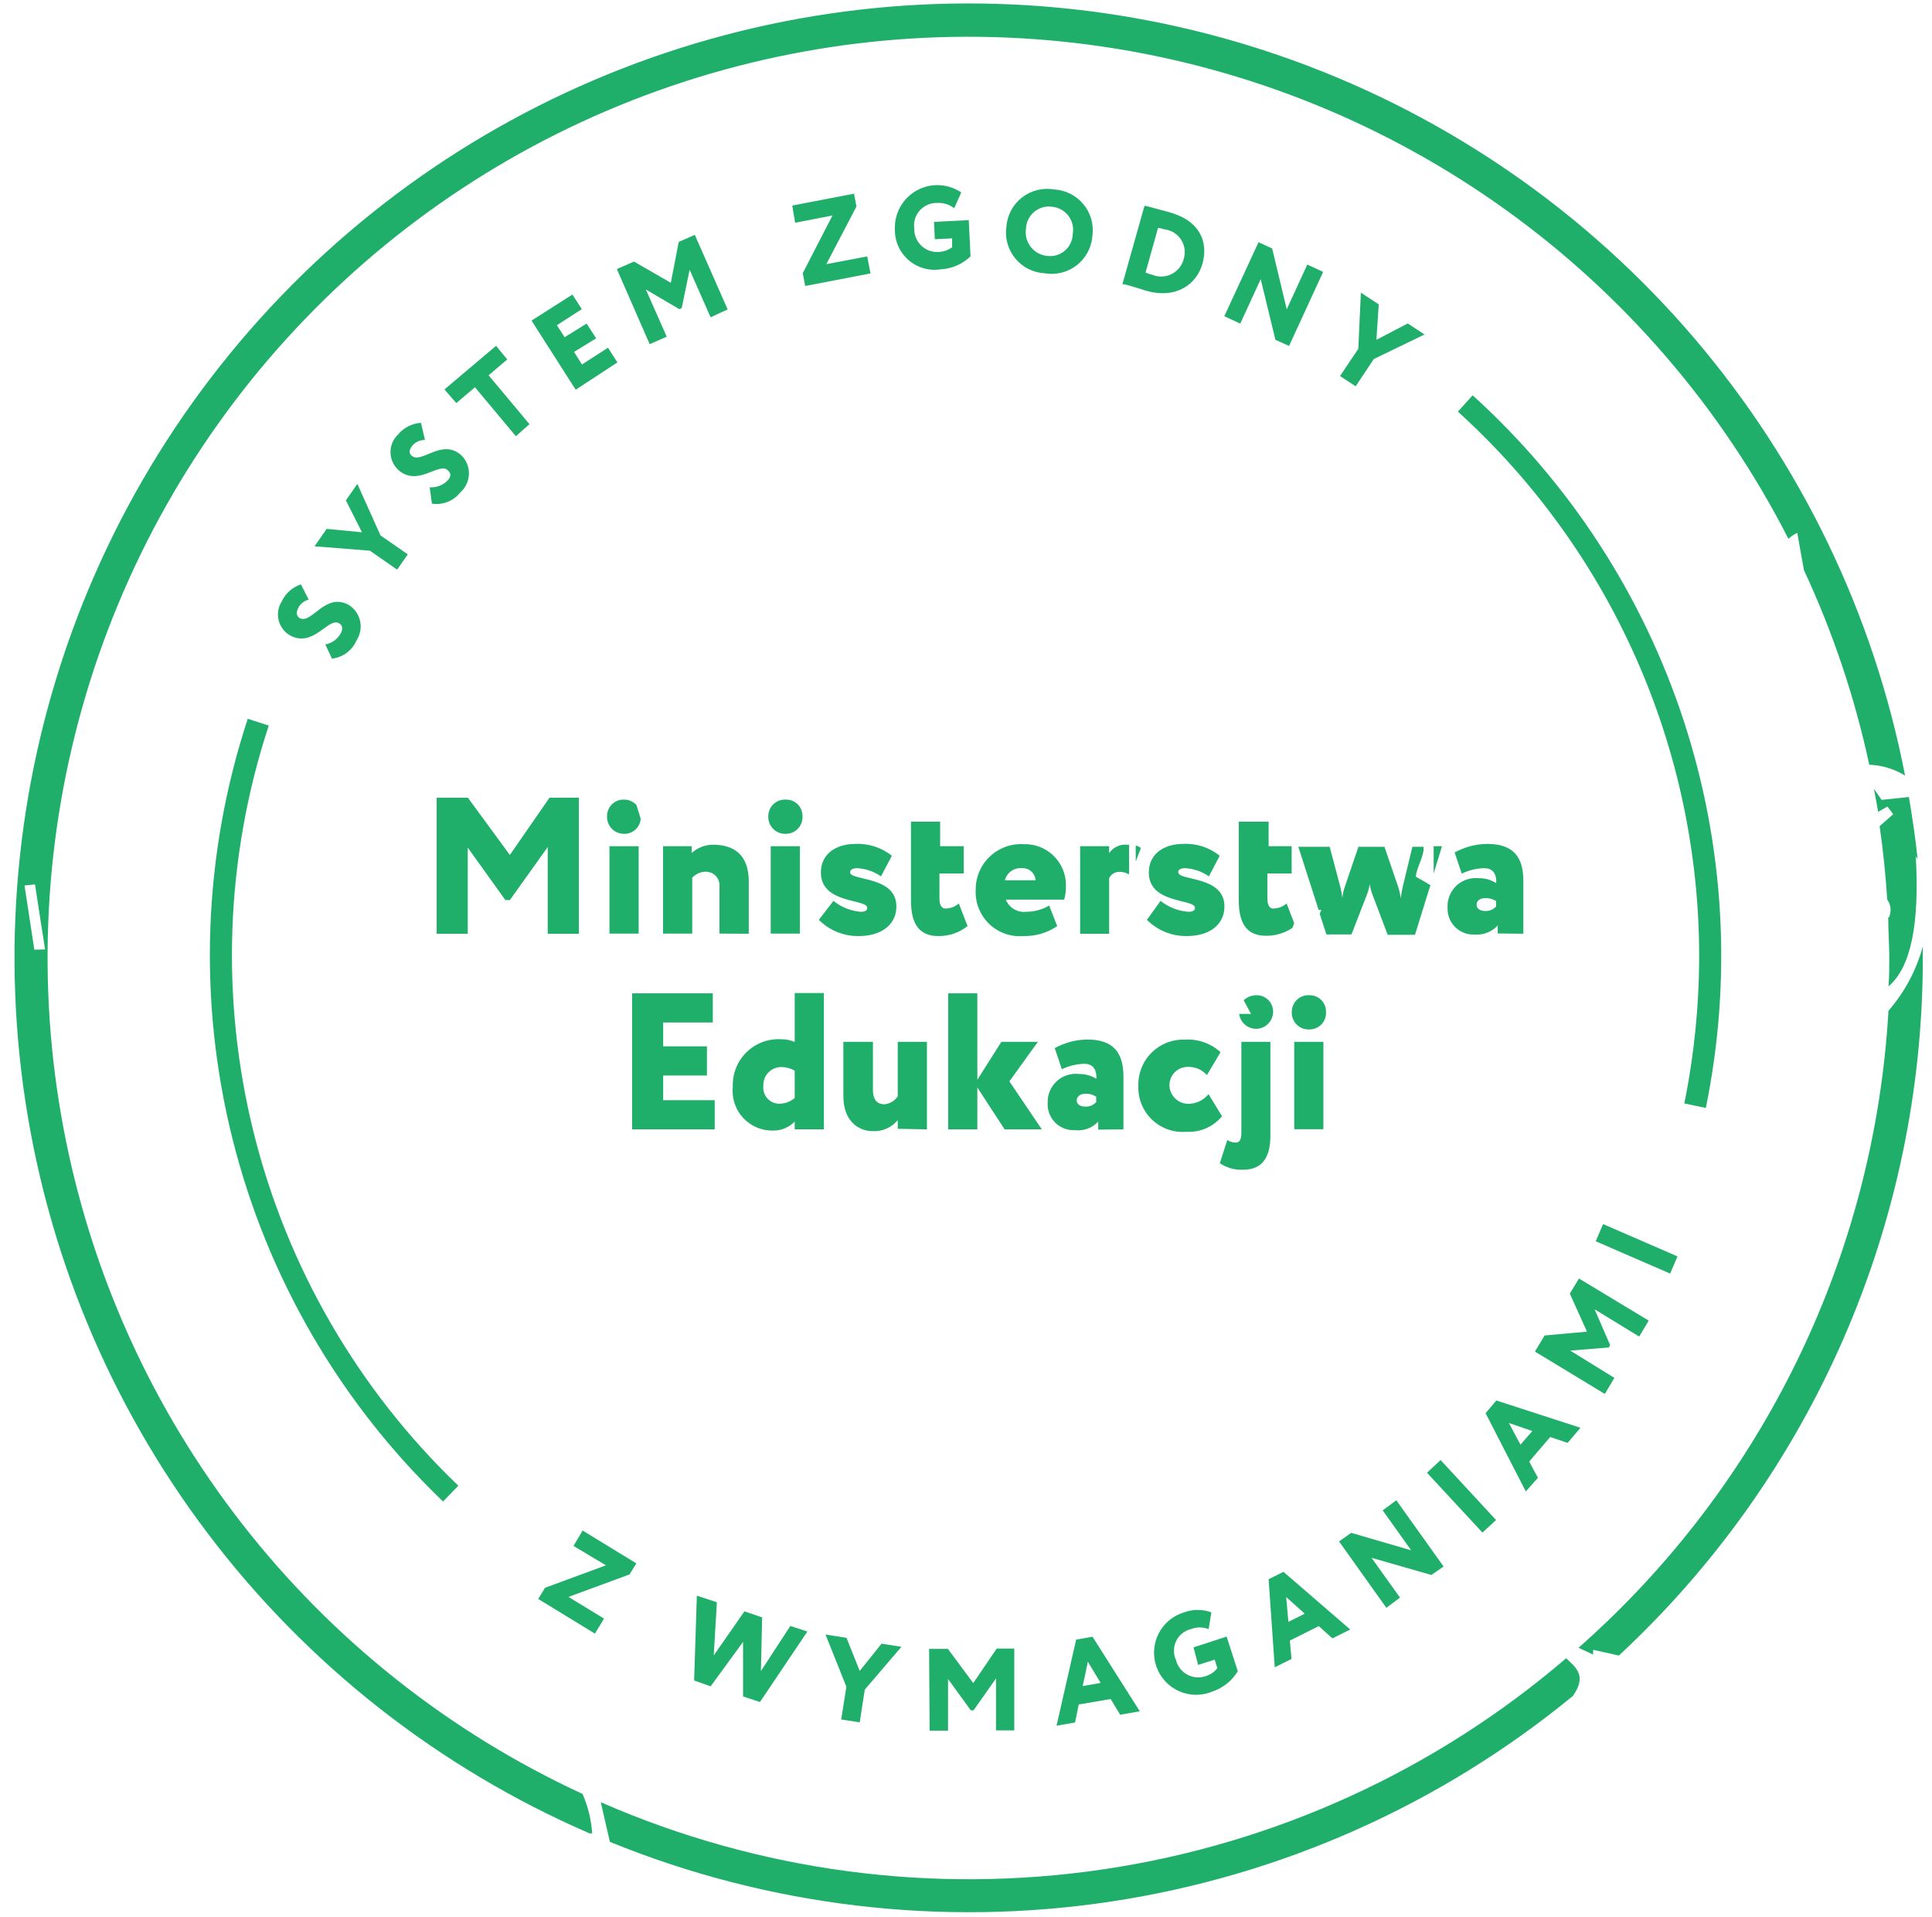 <svg width="122" height="121" viewBox="0 0 122 121" fill="none" xmlns="http://www.w3.org/2000/svg">
<g clip-path="url(#clip0_7511_1024)">
<path d="M18.339 40.127C18.157 40.027 17.997 39.89 17.87 39.726C17.742 39.561 17.65 39.373 17.598 39.171C17.547 38.969 17.537 38.759 17.57 38.554C17.602 38.348 17.677 38.152 17.788 37.976C17.905 37.721 18.073 37.494 18.282 37.307C18.491 37.12 18.736 36.979 19.002 36.892L19.493 37.855C19.35 37.891 19.217 37.957 19.102 38.049C18.988 38.141 18.895 38.257 18.83 38.389C18.684 38.673 18.727 38.914 18.933 39.026C19.691 39.413 20.5 37.417 21.98 38.165C22.168 38.275 22.332 38.421 22.462 38.596C22.591 38.771 22.684 38.97 22.734 39.182C22.784 39.394 22.79 39.614 22.752 39.828C22.714 40.042 22.633 40.247 22.514 40.429C22.38 40.74 22.166 41.011 21.894 41.213C21.622 41.416 21.301 41.543 20.964 41.582L20.543 40.687C20.752 40.647 20.95 40.56 21.121 40.434C21.292 40.307 21.433 40.144 21.532 39.955C21.67 39.689 21.619 39.456 21.403 39.344C20.723 38.966 19.811 40.893 18.339 40.127Z" fill="#20AF6A"/>
<path d="M24.028 33.802L25.75 34.998L25.078 35.962L23.357 34.766L19.863 34.49L20.629 33.389L22.858 33.604L21.842 31.59L22.565 30.549L24.028 33.802Z" fill="#20AF6A"/>
<path d="M25.139 29.655C24.987 29.512 24.866 29.339 24.783 29.147C24.7 28.956 24.658 28.749 24.658 28.54C24.658 28.332 24.7 28.125 24.783 27.933C24.866 27.742 24.987 27.569 25.139 27.426C25.317 27.212 25.538 27.037 25.786 26.911C26.035 26.785 26.306 26.712 26.584 26.694L26.834 27.779C26.686 27.774 26.539 27.803 26.404 27.863C26.268 27.922 26.148 28.011 26.051 28.123C25.836 28.364 25.81 28.605 25.982 28.76C26.61 29.336 27.91 27.615 29.149 28.76C29.302 28.915 29.422 29.099 29.501 29.302C29.581 29.504 29.618 29.721 29.611 29.938C29.603 30.156 29.552 30.369 29.459 30.566C29.367 30.763 29.235 30.939 29.072 31.083C28.862 31.351 28.585 31.558 28.269 31.684C27.953 31.809 27.609 31.849 27.273 31.798L27.135 30.765C27.347 30.779 27.56 30.746 27.758 30.669C27.955 30.592 28.134 30.472 28.28 30.317C28.487 30.094 28.495 29.861 28.28 29.698C27.747 29.13 26.369 30.782 25.139 29.655Z" fill="#20AF6A"/>
<path d="M28.065 24.586L31.327 21.832L32.032 22.693L30.853 23.691L33.435 26.78L32.575 27.538L29.993 24.448L28.814 25.447L28.065 24.586Z" fill="#20AF6A"/>
<path d="M33.565 20.239L36.146 18.596L36.74 19.517L35.165 20.532L35.656 21.289L37.042 20.429L37.644 21.358L36.25 22.219L36.749 23.011L38.393 21.952L38.987 22.881L36.353 24.603L33.565 20.239Z" fill="#20AF6A"/>
<path d="M38.952 16.986L40.036 16.513L42.36 17.855L42.859 15.274L43.875 14.826L45.949 19.534L44.873 20.033L43.548 17.029L43.049 19.448L42.894 19.516L40.785 18.277L42.102 21.255L41.026 21.728L38.952 16.986Z" fill="#20AF6A"/>
<path d="M50.029 12.976L53.928 12.227L54.083 13.037L52.18 16.677L54.762 16.186L54.969 17.262L50.846 18.054L50.691 17.245L52.568 13.604L50.209 14.061L50.029 12.976Z" fill="#20AF6A"/>
<path d="M58.98 14.009L61.174 13.897L61.286 16.186C60.774 16.678 60.102 16.968 59.393 17.004C59.031 17.059 58.662 17.035 58.311 16.932C57.96 16.83 57.636 16.652 57.361 16.411C57.087 16.169 56.868 15.871 56.721 15.536C56.574 15.202 56.502 14.839 56.51 14.474C56.491 13.977 56.61 13.486 56.854 13.053C57.097 12.62 57.456 12.264 57.891 12.023C58.325 11.783 58.818 11.667 59.314 11.689C59.81 11.712 60.29 11.871 60.701 12.15L60.253 13.148C59.952 12.908 59.571 12.789 59.186 12.813C58.98 12.806 58.774 12.844 58.584 12.925C58.394 13.005 58.224 13.127 58.085 13.28C57.947 13.433 57.843 13.615 57.782 13.812C57.721 14.009 57.704 14.217 57.732 14.422C57.725 14.629 57.764 14.834 57.844 15.024C57.924 15.215 58.044 15.386 58.195 15.526C58.347 15.666 58.527 15.773 58.723 15.838C58.919 15.902 59.127 15.924 59.333 15.902C59.618 15.88 59.893 15.779 60.124 15.61V15.05L59.031 15.102L58.98 14.009Z" fill="#20AF6A"/>
<path d="M66.562 11.96C66.921 11.979 67.271 12.073 67.592 12.235C67.912 12.397 68.195 12.624 68.423 12.902C68.65 13.18 68.818 13.502 68.914 13.848C69.01 14.194 69.032 14.557 68.98 14.912C68.952 15.27 68.85 15.618 68.679 15.934C68.509 16.25 68.274 16.527 67.991 16.747C67.707 16.968 67.381 17.126 67.033 17.213C66.684 17.3 66.322 17.314 65.968 17.253C65.609 17.234 65.259 17.14 64.938 16.978C64.618 16.816 64.335 16.589 64.107 16.311C63.88 16.033 63.712 15.711 63.616 15.365C63.52 15.019 63.498 14.656 63.55 14.301C63.578 13.943 63.681 13.595 63.851 13.279C64.021 12.963 64.256 12.686 64.539 12.466C64.823 12.246 65.149 12.087 65.497 12C65.846 11.913 66.208 11.899 66.562 11.96ZM66.089 16.151C66.29 16.183 66.496 16.172 66.692 16.118C66.888 16.064 67.071 15.968 67.227 15.838C67.384 15.708 67.511 15.545 67.599 15.362C67.688 15.178 67.736 14.978 67.741 14.774C67.778 14.575 67.773 14.37 67.726 14.173C67.679 13.976 67.592 13.79 67.47 13.628C67.348 13.466 67.193 13.332 67.016 13.233C66.839 13.134 66.643 13.073 66.442 13.053C66.241 13.024 66.036 13.038 65.841 13.093C65.646 13.148 65.464 13.244 65.308 13.373C65.152 13.503 65.026 13.665 64.936 13.847C64.847 14.029 64.797 14.227 64.789 14.43C64.757 14.629 64.766 14.832 64.815 15.028C64.864 15.223 64.952 15.406 65.073 15.567C65.194 15.728 65.347 15.862 65.521 15.963C65.696 16.063 65.889 16.127 66.089 16.151Z" fill="#20AF6A"/>
<path d="M72.268 13.002H72.372L73.835 13.398C75.823 13.949 76.296 15.317 75.935 16.634C75.573 17.95 74.274 18.897 72.38 18.355C72.122 18.277 71.519 18.079 71.003 17.95H70.874L72.268 13.002ZM73.129 14.379L72.337 17.21C72.469 17.264 72.604 17.307 72.742 17.339C72.939 17.424 73.153 17.465 73.368 17.458C73.583 17.452 73.793 17.398 73.986 17.301C74.177 17.205 74.346 17.067 74.479 16.898C74.612 16.729 74.706 16.533 74.755 16.324C74.814 16.123 74.829 15.912 74.799 15.705C74.768 15.498 74.693 15.3 74.578 15.125C74.464 14.95 74.312 14.802 74.135 14.691C73.958 14.58 73.758 14.509 73.551 14.482C73.403 14.44 73.254 14.405 73.103 14.379H73.129Z" fill="#20AF6A"/>
<path d="M80.539 21.453L79.61 17.623L78.319 20.429L77.312 19.964L79.472 15.291L80.333 15.687L81.254 19.525L82.553 16.702L83.552 17.167L81.4 21.84L80.539 21.453Z" fill="#20AF6A"/>
<path d="M86.753 22.666L85.608 24.387L84.619 23.741L85.772 22.02L85.935 18.475L87.063 19.215L86.917 21.452L88.896 20.42L89.955 21.117L86.753 22.666Z" fill="#20AF6A"/>
<path d="M36.792 96.626L40.183 98.7L39.752 99.398L35.897 100.817L38.143 102.186L37.566 103.132L33.986 100.946L34.416 100.24L38.264 98.821L36.215 97.598L36.792 96.626Z" fill="#20AF6A"/>
<path d="M47.989 107.452L46.922 107.1V103.657L44.873 106.462L43.832 106.093L44.004 100.739L45.269 101.153L45.071 104.509L47.008 101.729L48.127 102.108L48.049 105.498L49.908 102.65L50.984 103.002L47.989 107.452Z" fill="#20AF6A"/>
<path d="M54.608 106.669L54.289 108.735L53.119 108.554L53.446 106.488L52.129 103.192L53.454 103.399L54.289 105.49L55.666 103.768L56.923 103.967L54.608 106.669Z" fill="#20AF6A"/>
<path d="M58.67 104.096H59.857L61.458 106.256L62.938 104.079H64.049V109.243H62.895V105.963L61.475 107.977H61.303L59.866 105.998V109.26H58.704L58.67 104.096Z" fill="#20AF6A"/>
<path d="M67.956 103.511L68.989 103.33L71.975 108.037L70.736 108.253L70.134 107.263L68.12 107.607L67.887 108.743L66.717 108.949L67.956 103.511ZM68.369 106.445L69.505 106.247L68.696 104.913L68.369 106.445Z" fill="#20AF6A"/>
<path d="M75.367 104.001L77.458 103.321L78.164 105.508C77.798 106.11 77.231 106.564 76.563 106.789C76.23 106.929 75.872 107 75.51 106.997C75.149 106.994 74.792 106.917 74.462 106.771C74.131 106.626 73.834 106.414 73.587 106.15C73.341 105.886 73.151 105.574 73.03 105.234C72.908 104.894 72.857 104.533 72.879 104.172C72.902 103.811 72.997 103.459 73.16 103.137C73.324 102.815 73.551 102.529 73.828 102.297C74.105 102.066 74.427 101.892 74.773 101.789C75.329 101.588 75.938 101.588 76.494 101.789L76.322 102.848C75.962 102.708 75.563 102.708 75.203 102.848C75.002 102.897 74.814 102.989 74.653 103.119C74.492 103.248 74.362 103.412 74.272 103.598C74.181 103.783 74.133 103.987 74.13 104.194C74.127 104.4 74.171 104.605 74.256 104.793C74.305 104.993 74.396 105.181 74.522 105.342C74.649 105.505 74.809 105.638 74.992 105.733C75.174 105.829 75.375 105.884 75.581 105.896C75.787 105.907 75.992 105.875 76.184 105.8C76.459 105.711 76.699 105.54 76.873 105.309L76.701 104.775L75.659 105.111L75.367 104.001Z" fill="#20AF6A"/>
<path d="M80.109 99.698L81.047 99.233L85.264 102.874L84.137 103.434L83.276 102.659L81.451 103.572L81.555 104.733L80.496 105.258L80.109 99.698ZM81.357 102.392L82.39 101.875L81.219 100.826L81.357 102.392Z" fill="#20AF6A"/>
<path d="M90.385 99.431L86.607 98.347L88.406 100.86L87.545 101.505L84.558 97.314L85.324 96.772L89.111 97.874L87.312 95.352L88.173 94.715L91.16 98.898L90.385 99.431Z" fill="#20AF6A"/>
<path d="M90.11 92.977L90.97 92.177L94.473 95.963L93.612 96.755L90.11 92.977Z" fill="#20AF6A"/>
<path d="M93.81 89.216L94.49 88.416L99.801 90.137L98.992 91.093L97.89 90.722L96.565 92.272L97.116 93.296L96.349 94.156L93.81 89.216ZM96.014 91.204L96.763 90.344L95.282 89.836L96.014 91.204Z" fill="#20AF6A"/>
<path d="M96.926 85.327L97.537 84.311L100.213 84.07L99.129 81.669L99.706 80.714L104.112 83.373L103.51 84.38L100.695 82.659L101.677 84.922L101.591 85.069L99.155 85.266L101.943 86.988L101.341 88.003L96.926 85.327Z" fill="#20AF6A"/>
<path d="M100.765 78.364L101.23 77.279L105.928 79.319L105.464 80.403L100.765 78.364Z" fill="#20AF6A"/>
<path d="M27.979 94.793C21.469 88.56 16.856 80.611 14.674 71.867C12.491 63.123 12.828 53.939 15.645 45.378L16.971 45.808C14.235 54.121 13.907 63.039 16.026 71.531C18.144 80.022 22.622 87.741 28.942 93.795L27.979 94.793Z" fill="#20AF6A"/>
<path d="M107.718 69.947L106.359 69.663C106.982 66.59 107.296 63.462 107.297 60.326C107.291 53.856 105.933 47.46 103.309 41.547C100.686 35.633 96.856 30.334 92.063 25.988L92.992 24.955C99.145 30.529 103.739 37.609 106.321 45.499C108.903 53.388 109.385 61.815 107.718 69.947Z" fill="#20AF6A"/>
<path d="M36.551 58.949V50.36H34.7L32.196 53.975L29.545 50.36H27.574V58.949H29.536V53.51L31.912 56.823H32.196L34.588 53.476V58.949H36.551Z" fill="#20AF6A"/>
<path d="M39.443 50.481C39.3 50.471 39.157 50.491 39.023 50.539C38.889 50.587 38.766 50.663 38.661 50.76C38.557 50.858 38.474 50.976 38.418 51.107C38.361 51.238 38.332 51.379 38.333 51.522C38.325 51.67 38.349 51.818 38.402 51.957C38.455 52.095 38.536 52.221 38.641 52.326C38.745 52.432 38.871 52.514 39.009 52.568C39.147 52.622 39.295 52.647 39.443 52.641C39.702 52.639 39.95 52.54 40.138 52.363C40.327 52.186 40.441 51.944 40.458 51.686C40.372 51.393 40.278 51.092 40.192 50.825C40.096 50.721 39.981 50.636 39.852 50.577C39.724 50.518 39.584 50.485 39.443 50.481Z" fill="#20AF6A"/>
<path d="M40.329 53.424H38.487V58.94H40.329V53.424Z" fill="#20AF6A"/>
<path d="M47.283 58.949V55.661C47.283 53.94 46.319 53.329 45.037 53.329C44.534 53.326 44.048 53.513 43.677 53.854V53.424H41.87C41.87 53.57 41.87 53.708 41.87 53.854V58.94H43.712V55.412C43.821 55.292 43.954 55.197 44.102 55.132C44.25 55.066 44.41 55.033 44.572 55.033C44.692 55.033 44.811 55.057 44.921 55.105C45.031 55.153 45.129 55.224 45.21 55.312C45.291 55.4 45.353 55.504 45.391 55.618C45.429 55.731 45.444 55.852 45.433 55.971V58.94L47.283 58.949Z" fill="#20AF6A"/>
<path d="M49.633 50.481C49.49 50.471 49.347 50.491 49.212 50.539C49.077 50.587 48.953 50.662 48.849 50.76C48.744 50.857 48.66 50.975 48.603 51.106C48.545 51.237 48.515 51.379 48.514 51.522C48.507 51.671 48.531 51.82 48.584 51.959C48.638 52.098 48.72 52.224 48.825 52.33C48.931 52.435 49.057 52.517 49.196 52.571C49.335 52.624 49.484 52.648 49.633 52.641C49.776 52.64 49.917 52.61 50.049 52.552C50.18 52.495 50.298 52.411 50.395 52.306C50.493 52.202 50.568 52.078 50.616 51.943C50.664 51.808 50.684 51.665 50.674 51.522C50.677 51.385 50.651 51.248 50.6 51.121C50.548 50.993 50.472 50.878 50.374 50.781C50.277 50.683 50.161 50.607 50.034 50.555C49.907 50.504 49.77 50.478 49.633 50.481Z" fill="#20AF6A"/>
<path d="M50.511 53.424H48.669V58.94H50.511V53.424Z" fill="#20AF6A"/>
<path d="M54.349 57.564C53.72 57.508 53.122 57.269 52.628 56.875L51.707 58.071C52.036 58.401 52.428 58.662 52.86 58.838C53.291 59.014 53.754 59.101 54.22 59.096C55.692 59.096 56.604 58.347 56.604 57.228C56.604 55.266 53.678 55.636 53.678 55.059C53.678 54.93 53.842 54.81 54.108 54.81C54.655 54.834 55.183 55.013 55.632 55.326L56.32 54.027C55.663 53.502 54.837 53.235 53.996 53.278C52.826 53.278 51.836 53.889 51.836 55.085C51.836 57.09 54.762 56.729 54.762 57.314C54.771 57.478 54.625 57.564 54.349 57.564Z" fill="#20AF6A"/>
<path d="M57.525 56.849C57.525 58.261 57.998 59.095 59.246 59.095C59.918 59.108 60.572 58.886 61.097 58.467L60.546 57.038C60.309 57.248 60.002 57.361 59.685 57.357C59.436 57.357 59.324 57.073 59.324 56.746V55.145H60.856V53.424H59.367V51.875H57.525V56.849Z" fill="#20AF6A"/>
<path d="M66.252 57.167C65.814 57.427 65.315 57.564 64.806 57.563C64.537 57.594 64.265 57.536 64.031 57.398C63.798 57.26 63.617 57.049 63.515 56.797H67.199C67.282 56.498 67.32 56.187 67.311 55.877C67.311 55.529 67.241 55.186 67.105 54.866C66.97 54.547 66.771 54.258 66.521 54.017C66.271 53.776 65.975 53.587 65.651 53.463C65.327 53.339 64.981 53.282 64.634 53.295C64.243 53.272 63.852 53.331 63.484 53.466C63.117 53.601 62.781 53.81 62.498 54.08C62.214 54.351 61.989 54.676 61.837 55.037C61.685 55.398 61.609 55.786 61.613 56.178C61.592 56.574 61.656 56.97 61.801 57.339C61.946 57.708 62.168 58.042 62.452 58.319C62.737 58.595 63.077 58.807 63.45 58.941C63.824 59.075 64.221 59.128 64.617 59.095C65.379 59.117 66.13 58.897 66.76 58.467L66.252 57.167ZM64.531 54.809C64.638 54.802 64.745 54.817 64.846 54.852C64.948 54.886 65.041 54.941 65.121 55.012C65.201 55.084 65.266 55.17 65.313 55.267C65.359 55.363 65.386 55.468 65.391 55.575H63.455C63.515 55.338 63.659 55.13 63.859 54.99C64.06 54.849 64.304 54.785 64.548 54.809H64.531Z" fill="#20AF6A"/>
<path d="M72.044 53.536C71.948 53.462 71.836 53.409 71.718 53.381V54.388L72.044 53.536Z" fill="#20AF6A"/>
<path d="M71.184 53.329C70.962 53.306 70.739 53.343 70.537 53.437C70.335 53.531 70.163 53.678 70.039 53.863V53.424H68.206V58.949H70.039V55.438C70.101 55.312 70.199 55.208 70.32 55.138C70.44 55.067 70.579 55.034 70.719 55.042C70.922 55.042 71.122 55.099 71.296 55.205V53.329H71.184Z" fill="#20AF6A"/>
<path d="M74.816 54.809C75.362 54.835 75.89 55.014 76.339 55.326L77.019 54.026C76.367 53.498 75.542 53.231 74.704 53.278C73.525 53.278 72.544 53.889 72.544 55.085C72.544 57.09 75.461 56.729 75.461 57.314C75.461 57.477 75.315 57.563 75.048 57.563C74.404 57.516 73.79 57.276 73.284 56.875L72.423 58.071C72.754 58.402 73.147 58.663 73.58 58.839C74.013 59.015 74.477 59.102 74.945 59.095C76.416 59.095 77.32 58.347 77.32 57.228C77.32 55.266 74.403 55.636 74.403 55.059C74.385 54.93 74.54 54.809 74.816 54.809Z" fill="#20AF6A"/>
<path d="M81.245 57.038C81.007 57.247 80.7 57.361 80.384 57.357C80.143 57.357 80.031 57.073 80.031 56.746V55.145H81.563V53.424H80.109V51.875H78.224V56.832C78.224 58.243 78.689 59.078 79.945 59.078C80.539 59.083 81.121 58.909 81.615 58.579C81.647 58.48 81.684 58.382 81.727 58.286L81.245 57.038Z" fill="#20AF6A"/>
<path d="M89.404 55.317C89.481 54.697 89.938 54.052 89.895 53.458H89.189L88.586 55.954C88.531 56.198 88.488 56.445 88.457 56.694C88.417 56.449 88.36 56.207 88.285 55.971L87.424 53.458H85.781L84.92 55.988C84.841 56.214 84.789 56.448 84.765 56.685C84.737 56.45 84.694 56.218 84.636 55.988L83.965 53.458H81.985L83.267 57.443H83.44L83.336 57.692L83.758 58.992H85.342L86.323 56.462C86.405 56.251 86.463 56.031 86.495 55.807C86.524 56.022 86.576 56.232 86.65 56.436L87.631 59.017H89.352L90.325 55.885C89.766 55.523 89.395 55.377 89.404 55.317Z" fill="#20AF6A"/>
<path d="M90.531 53.424C90.531 53.949 90.531 54.499 90.531 55.145L91.056 53.424H90.531Z" fill="#20AF6A"/>
<path d="M96.195 58.949V55.618C96.195 54.121 95.583 53.277 93.905 53.277C93.188 53.285 92.484 53.471 91.857 53.819L92.304 55.154C92.745 54.94 93.226 54.822 93.716 54.809C94.206 54.809 94.516 55.093 94.482 55.756C94.16 55.546 93.782 55.438 93.397 55.446C93.142 55.415 92.883 55.439 92.638 55.518C92.392 55.597 92.168 55.728 91.979 55.902C91.79 56.077 91.641 56.29 91.542 56.528C91.444 56.766 91.398 57.022 91.409 57.279C91.397 57.508 91.433 57.738 91.515 57.952C91.597 58.167 91.723 58.361 91.886 58.524C92.048 58.686 92.243 58.812 92.457 58.895C92.672 58.977 92.901 59.013 93.13 59C93.399 59.02 93.67 58.979 93.92 58.879C94.171 58.779 94.395 58.623 94.576 58.424V58.931L96.195 58.949ZM94.473 57.227C94.385 57.326 94.276 57.402 94.153 57.452C94.031 57.501 93.899 57.521 93.767 57.511C93.466 57.511 93.242 57.365 93.242 57.116C93.242 56.866 93.466 56.703 93.767 56.703C94.016 56.687 94.263 56.751 94.473 56.883V57.227Z" fill="#20AF6A"/>
<path d="M41.878 67.899H44.641V66.058H41.878V64.552H45.011V62.71H39.916V71.299H45.132V69.457H41.878V67.899Z" fill="#20AF6A"/>
<path d="M50.184 71.298H52.026V62.692H50.184V65.782C49.913 65.663 49.619 65.605 49.323 65.61C48.922 65.587 48.521 65.648 48.145 65.789C47.769 65.93 47.426 66.148 47.139 66.429C46.852 66.71 46.627 67.048 46.479 67.421C46.33 67.795 46.261 68.195 46.276 68.596C46.236 68.954 46.274 69.316 46.387 69.658C46.5 70 46.685 70.314 46.93 70.578C47.175 70.841 47.474 71.049 47.807 71.187C48.14 71.325 48.498 71.389 48.858 71.376C49.106 71.374 49.351 71.323 49.578 71.225C49.806 71.128 50.012 70.986 50.184 70.808V71.298ZM49.168 69.68C49.029 69.674 48.893 69.639 48.768 69.579C48.643 69.517 48.532 69.431 48.442 69.326C48.351 69.22 48.283 69.097 48.243 68.964C48.202 68.831 48.189 68.691 48.204 68.553C48.196 68.397 48.22 68.241 48.275 68.095C48.33 67.949 48.415 67.816 48.524 67.704C48.633 67.592 48.765 67.504 48.91 67.446C49.054 67.388 49.21 67.36 49.366 67.365C49.655 67.368 49.937 67.448 50.184 67.598V69.319C49.902 69.561 49.54 69.69 49.168 69.68Z" fill="#20AF6A"/>
<path d="M58.532 71.299V65.773H56.69V69.216C56.594 69.359 56.467 69.479 56.318 69.566C56.169 69.652 56.002 69.703 55.829 69.715C55.296 69.715 55.124 69.276 55.124 68.854V65.773H53.256V69.216C53.256 70.739 54.177 71.41 55.106 71.41C55.407 71.428 55.707 71.374 55.983 71.253C56.258 71.132 56.501 70.947 56.69 70.713V71.264L58.532 71.299Z" fill="#20AF6A"/>
<path d="M61.717 68.657L63.438 71.299H65.787L63.739 68.269L65.538 65.774H63.231L61.717 68.166V62.71H59.875V71.299H61.717V68.657Z" fill="#20AF6A"/>
<path d="M70.943 71.298V67.976C70.943 66.479 70.332 65.627 68.653 65.627C67.936 65.637 67.233 65.823 66.605 66.169L67.052 67.503C67.494 67.292 67.975 67.175 68.464 67.159C68.954 67.159 69.264 67.443 69.23 68.105C68.905 67.903 68.528 67.798 68.145 67.804C67.891 67.773 67.632 67.797 67.388 67.876C67.144 67.954 66.919 68.084 66.73 68.258C66.541 68.431 66.392 68.644 66.293 68.88C66.194 69.117 66.148 69.372 66.157 69.629C66.145 69.858 66.181 70.087 66.263 70.302C66.345 70.516 66.472 70.711 66.634 70.873C66.796 71.036 66.991 71.162 67.206 71.244C67.42 71.326 67.649 71.362 67.879 71.35C68.149 71.383 68.424 71.35 68.68 71.256C68.936 71.162 69.166 71.008 69.35 70.808V71.316L70.943 71.298ZM69.221 69.577C69.133 69.675 69.024 69.752 68.901 69.801C68.779 69.85 68.647 69.871 68.516 69.861C68.214 69.861 67.99 69.715 67.99 69.474C67.99 69.233 68.214 69.052 68.516 69.052C68.765 69.035 69.014 69.102 69.221 69.241V69.577Z" fill="#20AF6A"/>
<path d="M76.316 69.076C76.163 69.263 75.972 69.414 75.755 69.52C75.538 69.625 75.301 69.682 75.06 69.688C74.902 69.69 74.745 69.661 74.599 69.602C74.452 69.544 74.318 69.457 74.206 69.346C74.093 69.236 74.003 69.104 73.941 68.959C73.879 68.814 73.847 68.658 73.846 68.5C73.847 68.346 73.879 68.194 73.94 68.053C74 67.912 74.088 67.784 74.199 67.678C74.31 67.571 74.441 67.488 74.584 67.432C74.727 67.377 74.88 67.351 75.034 67.355C75.256 67.351 75.477 67.394 75.68 67.484C75.884 67.573 76.066 67.705 76.213 67.872L77.073 66.426C76.768 66.147 76.409 65.934 76.018 65.798C75.628 65.662 75.214 65.606 74.801 65.634C74.416 65.622 74.032 65.689 73.673 65.831C73.314 65.973 72.988 66.187 72.715 66.459C72.442 66.731 72.227 67.057 72.084 67.415C71.941 67.773 71.873 68.157 71.884 68.543C71.866 68.94 71.934 69.336 72.082 69.705C72.23 70.074 72.454 70.407 72.741 70.682C73.028 70.957 73.37 71.168 73.744 71.301C74.119 71.434 74.517 71.485 74.913 71.452C75.34 71.477 75.766 71.401 76.158 71.231C76.55 71.06 76.896 70.8 77.168 70.471L76.316 69.076Z" fill="#20AF6A"/>
<path d="M78.388 71.531C78.388 71.875 78.301 72.133 78.043 72.133C77.85 72.135 77.661 72.078 77.501 71.97L77.028 73.433C77.459 73.73 77.977 73.875 78.499 73.846C79.722 73.846 80.221 73.054 80.221 71.703V65.773H78.388V71.531Z" fill="#20AF6A"/>
<path d="M79.343 62.83C79.042 62.829 78.753 62.943 78.534 63.149C78.68 63.415 78.826 63.699 78.999 64.009H78.25C78.284 64.279 78.419 64.527 78.629 64.701C78.838 64.875 79.106 64.963 79.377 64.948C79.649 64.933 79.905 64.815 80.094 64.618C80.282 64.422 80.389 64.161 80.393 63.889C80.396 63.749 80.372 63.611 80.32 63.482C80.269 63.352 80.192 63.234 80.094 63.136C79.996 63.037 79.878 62.959 79.749 62.906C79.62 62.854 79.482 62.828 79.343 62.83Z" fill="#20AF6A"/>
<path d="M83.569 65.773H81.727V71.29H83.569V65.773Z" fill="#20AF6A"/>
<path d="M82.691 62.83C82.548 62.821 82.405 62.841 82.27 62.889C82.135 62.937 82.011 63.012 81.907 63.109C81.802 63.207 81.718 63.325 81.66 63.456C81.603 63.587 81.573 63.729 81.572 63.872C81.563 64.021 81.586 64.17 81.639 64.31C81.692 64.45 81.775 64.577 81.88 64.682C81.986 64.788 82.113 64.87 82.252 64.923C82.392 64.976 82.542 64.999 82.691 64.99C82.834 64.991 82.976 64.962 83.108 64.904C83.24 64.847 83.358 64.764 83.456 64.659C83.554 64.554 83.629 64.429 83.676 64.294C83.724 64.159 83.743 64.015 83.732 63.872C83.734 63.734 83.709 63.598 83.658 63.47C83.606 63.343 83.529 63.227 83.432 63.13C83.335 63.033 83.219 62.956 83.092 62.905C82.965 62.853 82.828 62.828 82.691 62.83Z" fill="#20AF6A"/>
<path d="M98.897 104.689C90.619 111.784 80.508 116.399 69.725 118.007C58.942 119.614 47.924 118.149 37.937 113.777C38.135 114.638 38.324 115.455 38.513 116.282C48.54 120.366 59.484 121.666 70.189 120.044C80.894 118.421 90.961 113.937 99.327 107.065C100.205 105.809 99.552 105.3 98.897 104.689Z" fill="#20AF6A"/>
<path d="M118.33 49.801C118.425 50.283 118.52 50.765 118.598 51.255L119.183 50.92L119.552 51.401L118.692 52.159C118.916 53.682 119.07 55.231 119.174 56.797C119.194 56.834 119.217 56.868 119.243 56.901C119.328 57.055 119.375 57.227 119.384 57.403C119.391 57.58 119.357 57.755 119.286 57.916H119.234C119.234 58.777 119.303 59.637 119.303 60.446C119.303 61.057 119.303 61.669 119.251 62.271C120.689 61.066 121.222 58.252 120.973 54.009C120.973 54.087 121.051 54.164 121.093 54.242C120.956 52.916 120.767 51.66 120.542 50.317L118.821 50.498L118.33 49.801Z" fill="#20AF6A"/>
<path d="M121.42 59.749C121.014 61.25 120.273 62.639 119.251 63.811C118.81 71.475 116.853 78.976 113.493 85.879C110.134 92.781 105.439 98.95 99.68 104.026L100.601 104.457V104.156L102.227 104.518C108.284 98.892 113.115 92.077 116.417 84.5C119.72 76.923 121.423 68.746 121.42 60.48C121.42 60.231 121.42 59.99 121.42 59.749Z" fill="#20AF6A"/>
<path d="M37.394 115.739C37.337 114.881 37.131 114.04 36.783 113.253C28.367 109.368 21.002 103.528 15.302 96.221C9.601 88.912 5.73 80.347 4.012 71.239C2.294 62.131 2.779 52.745 5.425 43.862C8.072 34.98 12.803 26.858 19.226 20.176C25.649 13.493 33.576 8.442 42.347 5.445C51.118 2.448 60.479 1.59 69.648 2.945C78.818 4.299 87.531 7.826 95.06 13.231C102.59 18.637 108.718 25.763 112.934 34.017C113.1 33.863 113.289 33.735 113.494 33.639C113.623 34.388 113.76 35.162 113.915 35.997C115.745 39.923 117.128 44.043 118.038 48.278C118.84 48.309 119.618 48.546 120.301 48.966C118.321 38.778 113.742 29.274 107.008 21.376C100.274 13.478 91.614 7.454 81.866 3.887C72.119 0.32 61.615 -0.668 51.373 1.018C41.132 2.705 31.5 7.008 23.41 13.512C15.322 20.015 9.05 28.498 5.204 38.139C1.358 47.779 0.068 58.249 1.46 68.534C2.851 78.819 6.876 88.57 13.145 96.842C19.413 105.115 27.713 111.627 37.239 115.749L37.394 115.739ZM2.168 59.956L1.548 55.903L2.211 55.834C2.417 57.202 2.632 58.57 2.848 59.939L2.168 59.956Z" fill="#20AF6A"/>
</g>
<defs>
<clipPath id="clip0_7511_1024">
<rect width="120.504" height="120.504" fill="white" transform="translate(0.916 0.218)"/>
</clipPath>
</defs>
</svg>
